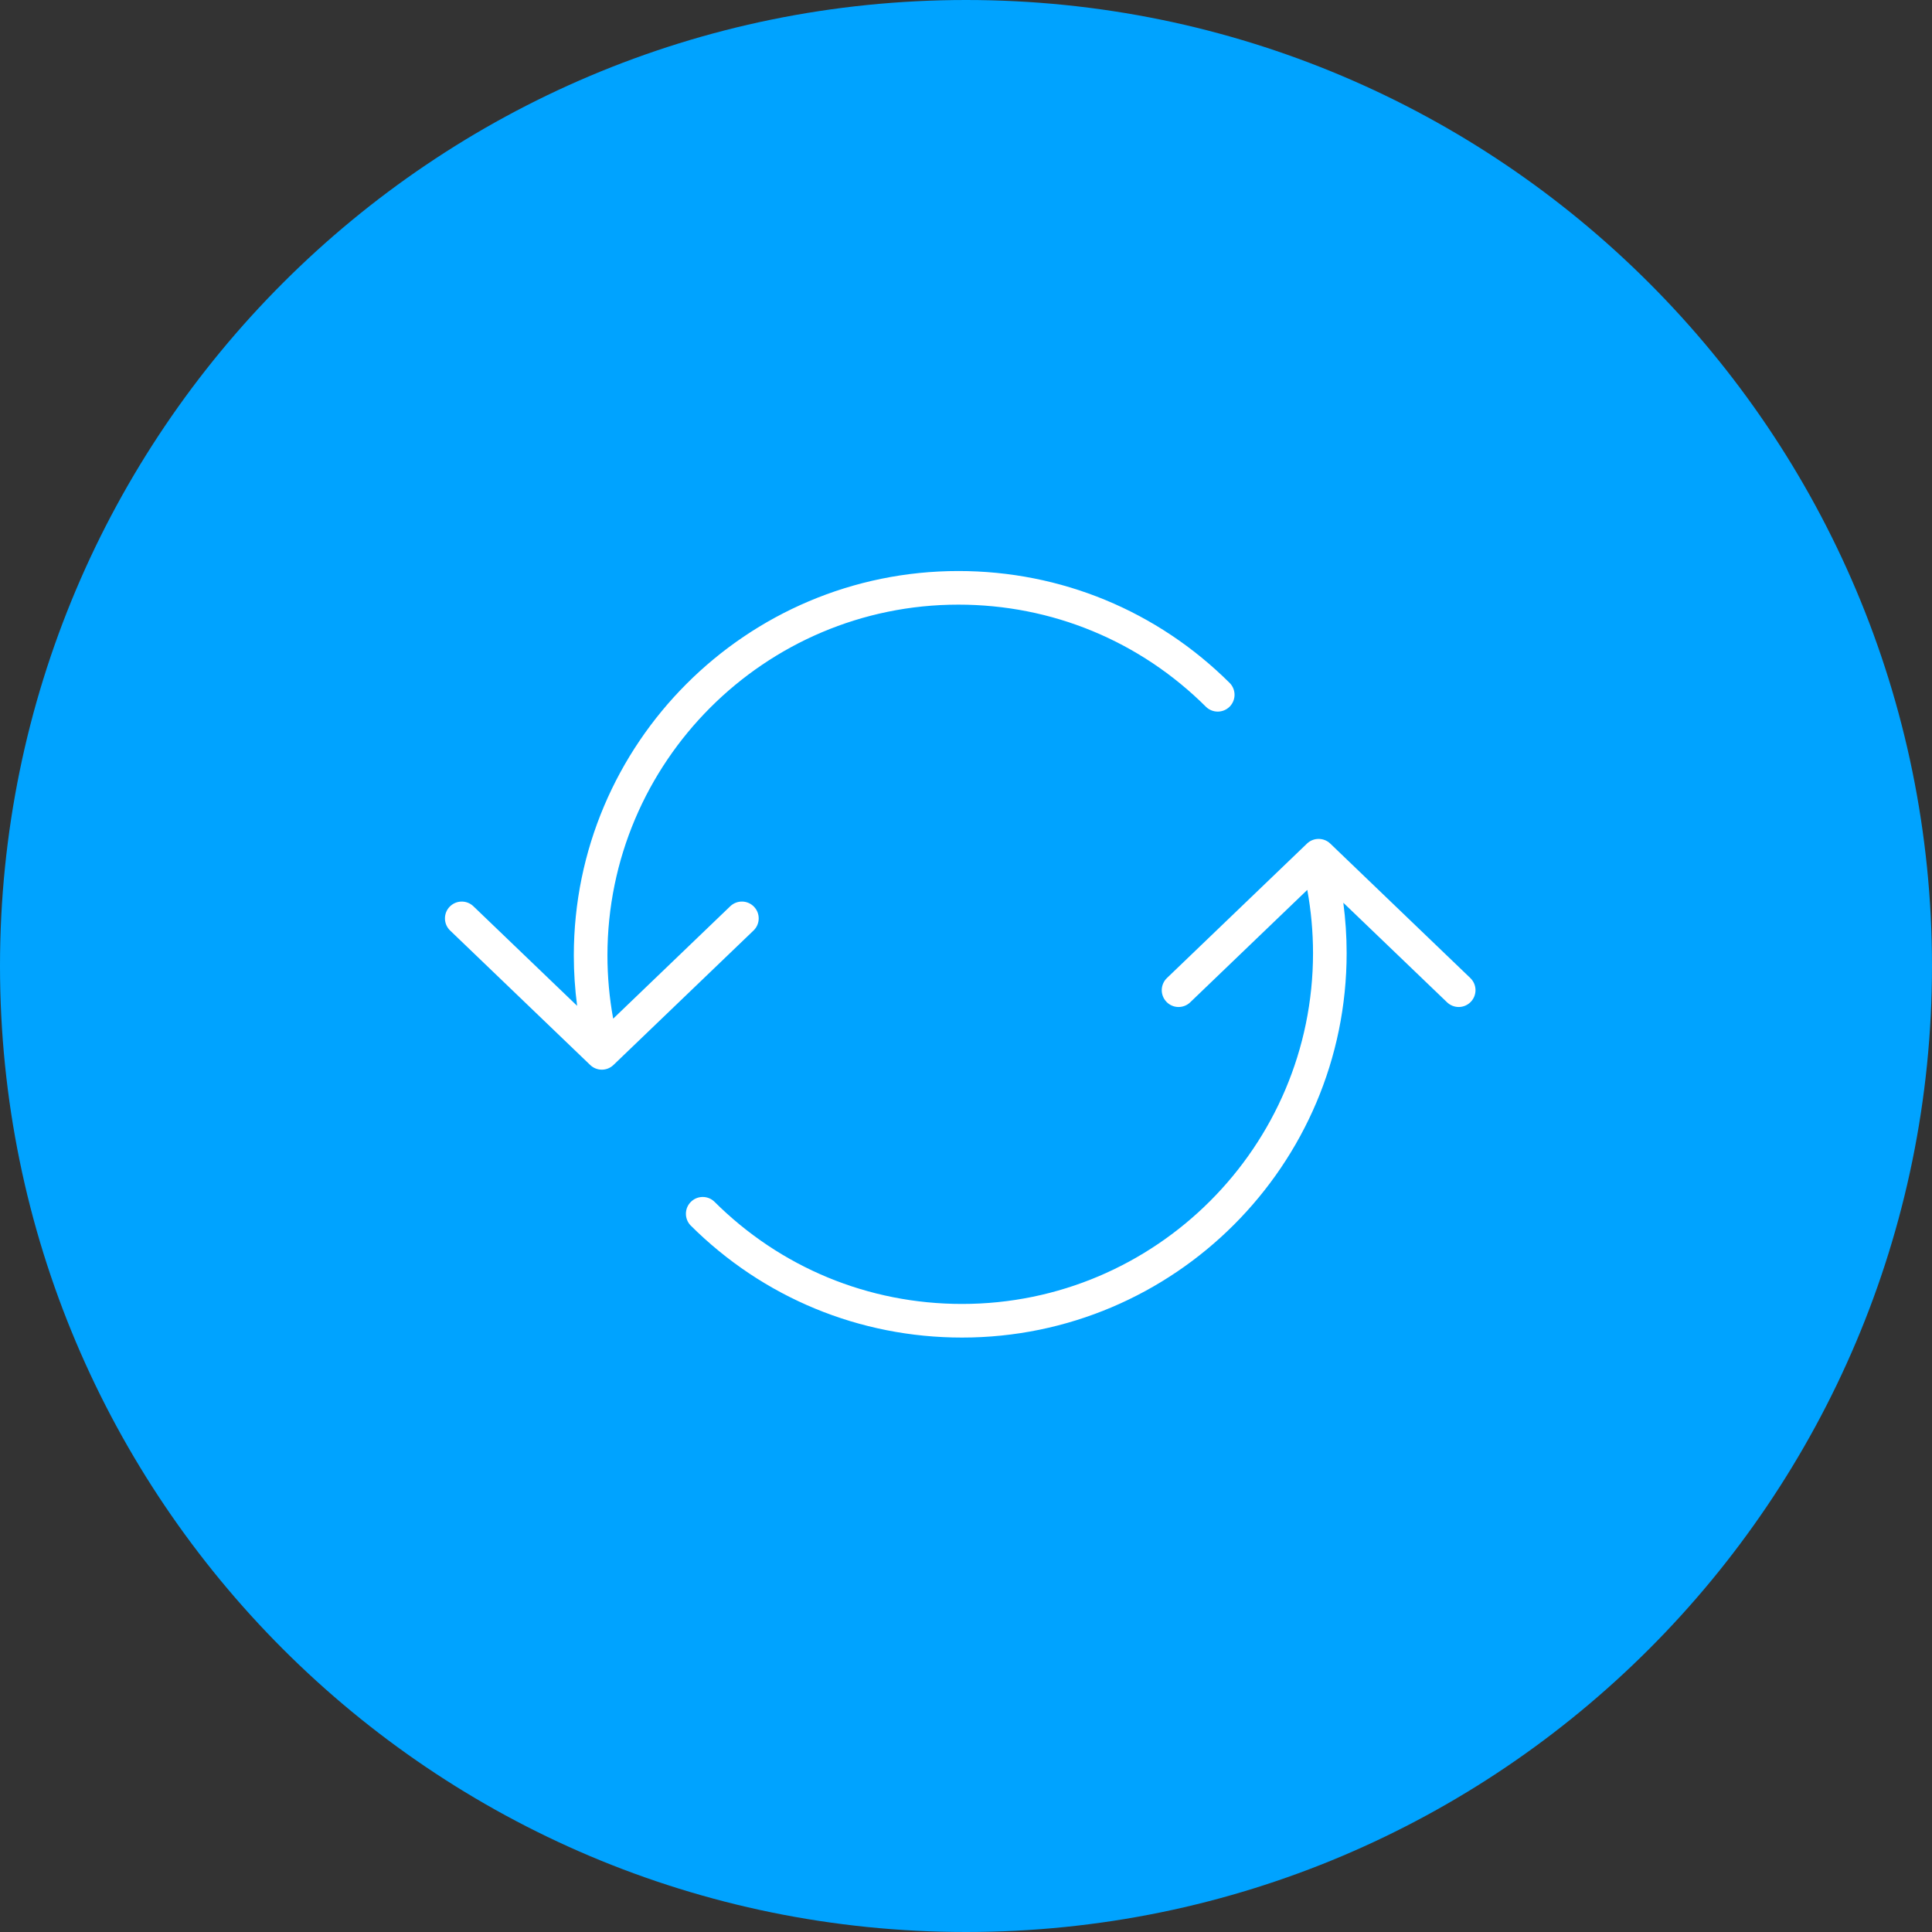 <?xml version="1.0" encoding="UTF-8"?> <svg xmlns="http://www.w3.org/2000/svg" viewBox="0 0 100.00 100.00" data-guides="{&quot;vertical&quot;:[],&quot;horizontal&quot;:[]}"><rect x="0" y="0" width="100.00" height="100.00" fill="#333333" stroke="none"/><path color="rgb(51, 51, 51)" fill-rule="evenodd" fill="#00a3ff" font-size-adjust="" x="0" y="0" width="100" height="100" rx="50" ry="50" id="tSvgf503345eee" title="Rectangle 3" fill-opacity="1" stroke="none" stroke-opacity="1" d="M0 50C0 22.386 22.386 0 50 0H50C77.614 0 100 22.386 100 50H100C100 77.614 77.614 100 50 100H50C22.386 100 0 77.614 0 50Z" style="transform-origin: 50px 50px;"></path><path fill="#ffffff" stroke="#000000" fill-opacity="1" stroke-width="0" stroke-opacity="1" color="rgb(51, 51, 51)" fill-rule="evenodd" font-size-adjust="" id="tSvg1115e1062f3" title="Path 3" d="M38.749 46.738C38.854 46.784 38.949 46.85 39.028 46.933C39.107 47.015 39.169 47.112 39.211 47.219C39.252 47.325 39.272 47.439 39.27 47.553C39.268 47.667 39.243 47.78 39.197 47.885C39.152 47.989 39.086 48.084 39.003 48.163C36.587 50.483 34.17 52.803 31.753 55.123C31.585 55.285 31.367 55.366 31.151 55.366C30.934 55.366 30.716 55.285 30.548 55.123C28.131 52.803 25.715 50.483 23.298 48.163C23.131 48.003 23.035 47.784 23.031 47.553C23.026 47.322 23.113 47.099 23.273 46.933C23.433 46.767 23.652 46.67 23.883 46.666C24.114 46.661 24.337 46.748 24.503 46.908C26.293 48.626 28.083 50.344 29.872 52.062C29.76 51.202 29.701 50.332 29.701 49.459C29.701 38.485 38.63 29.556 49.607 29.556C54.914 29.556 59.907 31.62 63.665 35.367C63.819 35.531 63.903 35.75 63.9 35.975C63.896 36.201 63.805 36.417 63.646 36.577C63.486 36.736 63.271 36.828 63.045 36.832C62.819 36.836 62.601 36.752 62.436 36.599C59.007 33.179 54.451 31.296 49.607 31.296C39.59 31.296 31.441 39.444 31.441 49.459C31.442 50.555 31.541 51.648 31.738 52.726C33.758 50.787 35.777 48.847 37.797 46.908C37.88 46.829 37.977 46.766 38.083 46.725C38.19 46.683 38.303 46.663 38.418 46.665C38.532 46.667 38.645 46.692 38.749 46.738ZM60.375 51.854C60.454 51.937 60.549 52.003 60.653 52.049C60.758 52.095 60.871 52.12 60.985 52.122C61.099 52.124 61.213 52.104 61.319 52.062C61.426 52.021 61.523 51.959 61.605 51.879C63.625 49.94 65.645 48.001 67.665 46.061C67.862 47.139 67.961 48.232 67.962 49.328C67.962 59.343 59.812 67.492 49.795 67.492C44.952 67.492 40.396 65.609 36.967 62.189C36.802 62.035 36.583 61.951 36.357 61.955C36.132 61.959 35.916 62.051 35.757 62.211C35.597 62.371 35.506 62.586 35.503 62.812C35.499 63.038 35.584 63.256 35.738 63.421C39.496 67.168 44.488 69.232 49.795 69.232C60.772 69.232 69.702 60.303 69.702 49.328C69.702 48.455 69.643 47.586 69.53 46.725C71.32 48.443 73.11 50.161 74.899 51.879C75.066 52.039 75.289 52.126 75.52 52.122C75.75 52.117 75.97 52.021 76.129 51.854C76.289 51.688 76.376 51.465 76.372 51.234C76.367 51.003 76.271 50.784 76.105 50.624C73.688 48.304 71.271 45.984 68.855 43.664C68.686 43.502 68.469 43.422 68.252 43.422C68.035 43.422 67.817 43.502 67.649 43.664C65.233 45.984 62.816 48.304 60.399 50.624C60.317 50.703 60.251 50.798 60.205 50.903C60.159 51.007 60.135 51.12 60.132 51.234C60.13 51.349 60.15 51.462 60.192 51.568C60.234 51.675 60.296 51.772 60.375 51.854Z"></path><defs></defs></svg> 